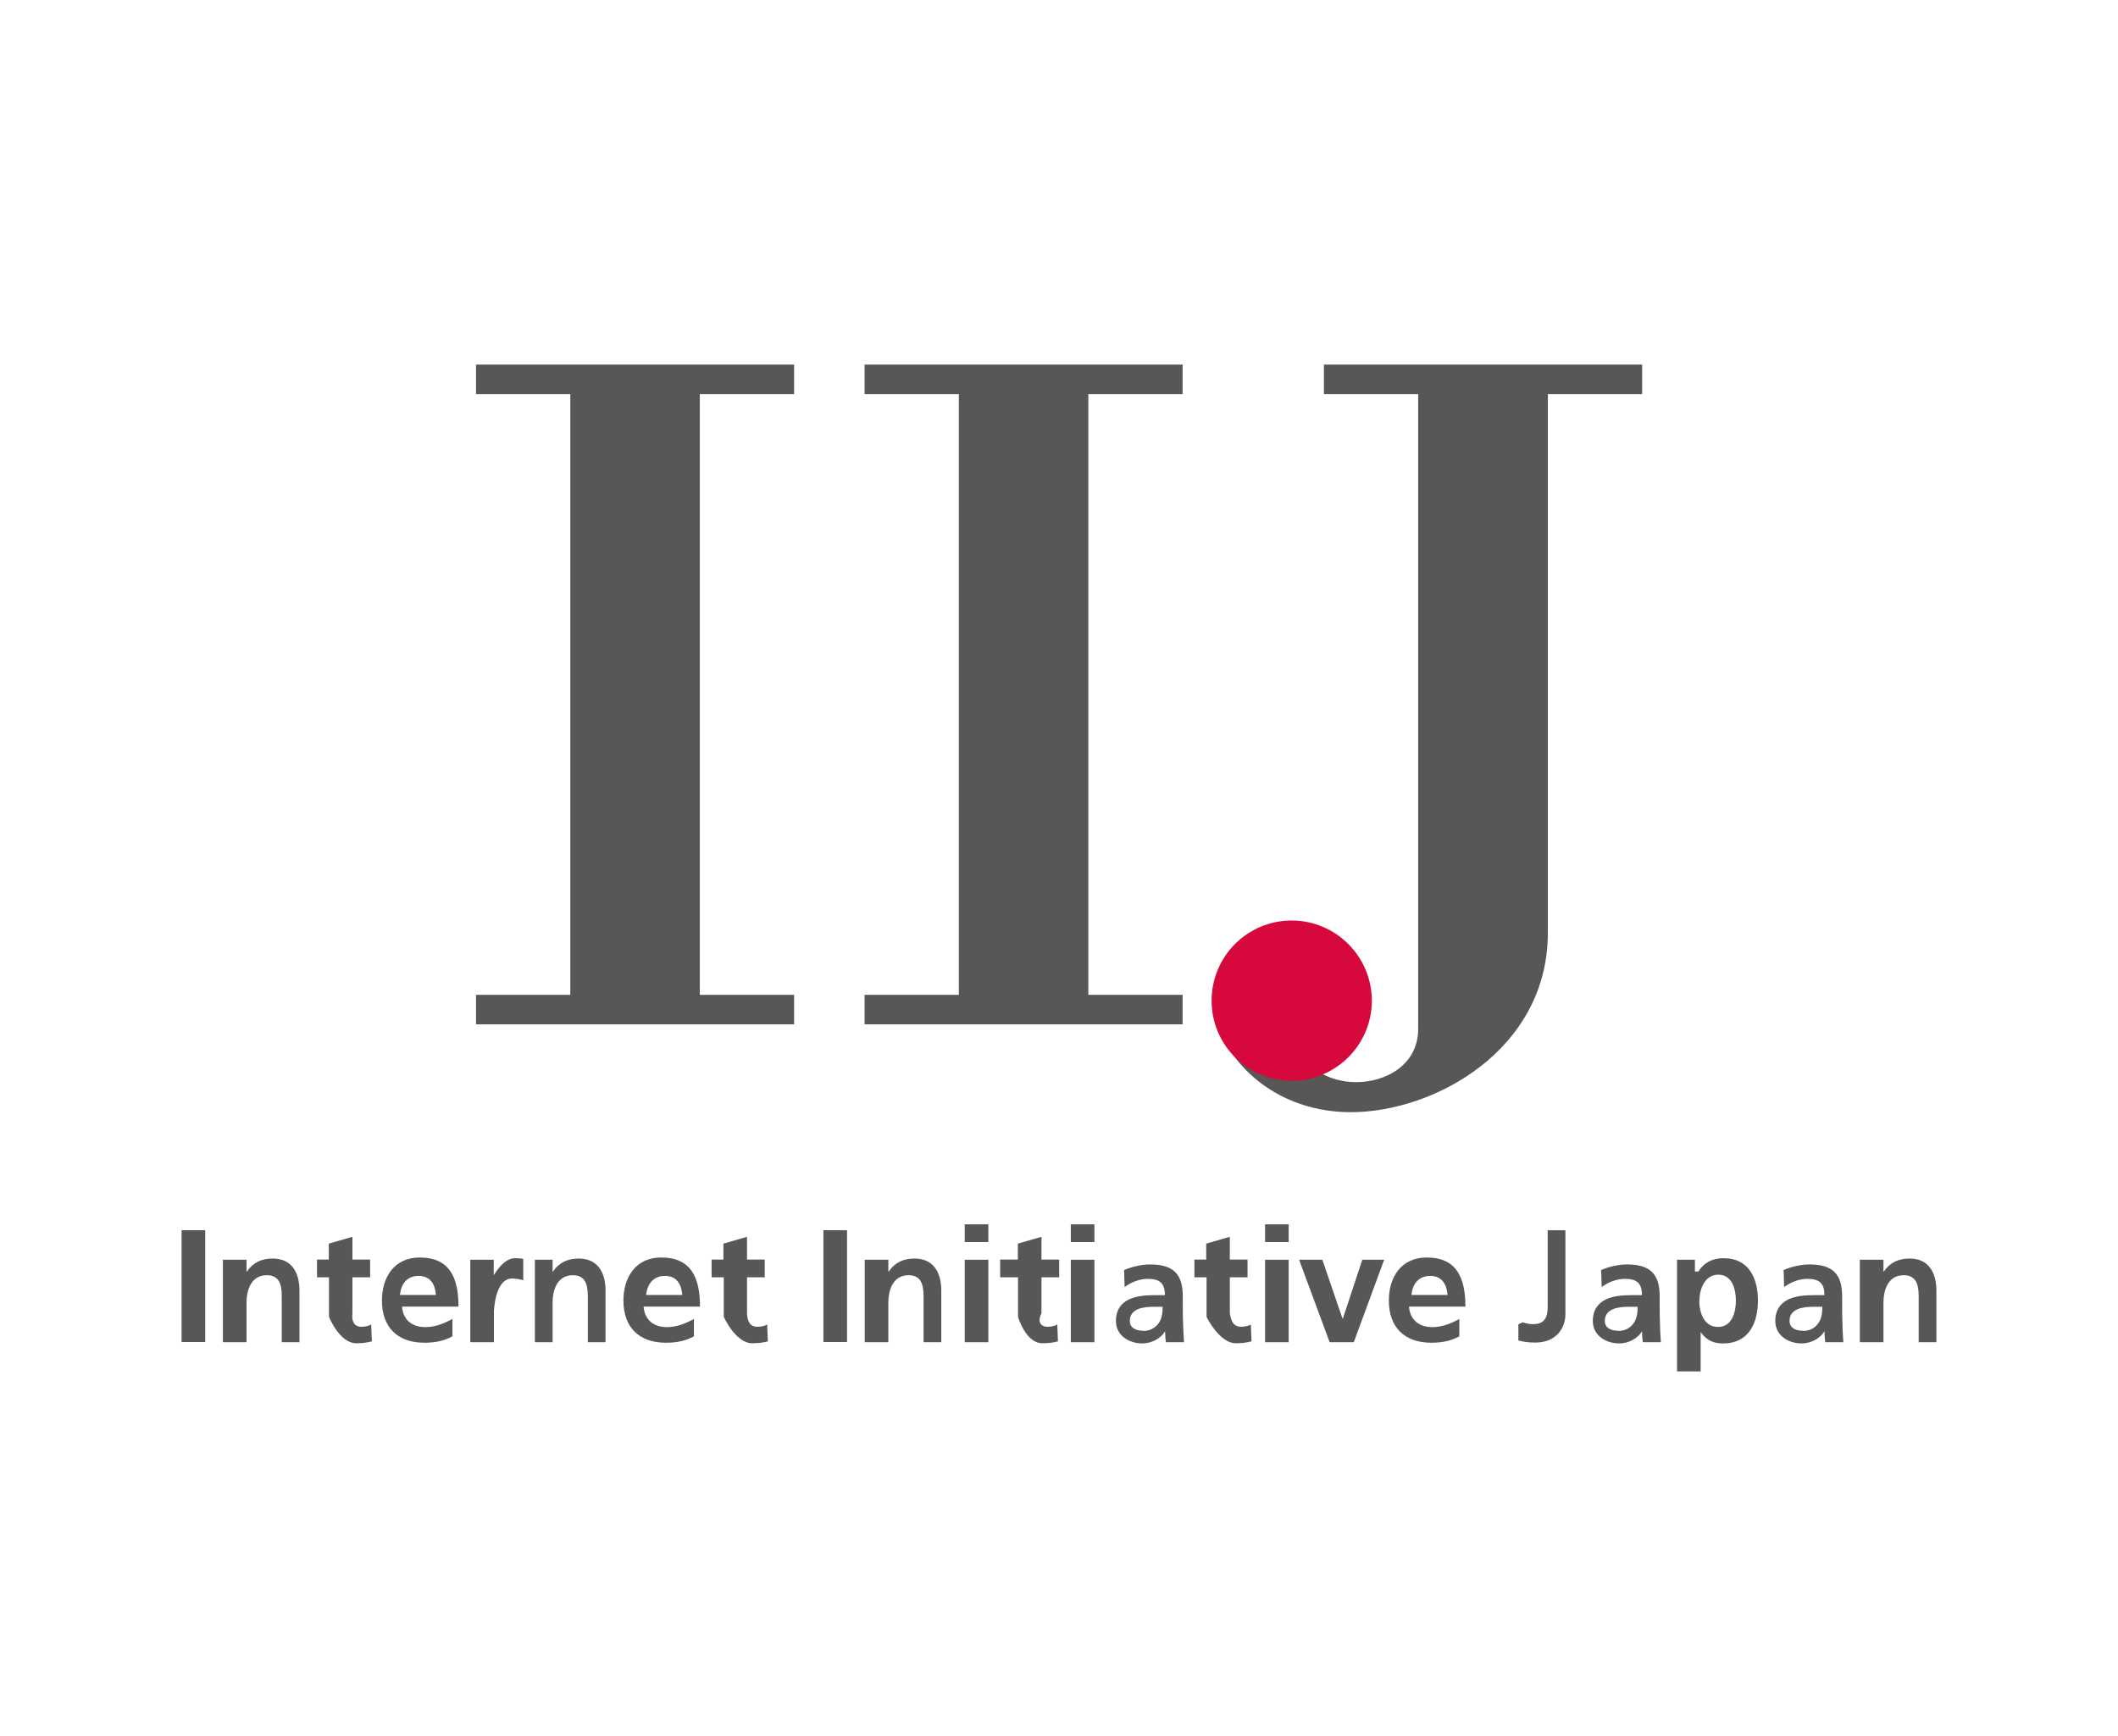 <?xml version="1.0" encoding="UTF-8"?>
<svg id="_レイヤー_2" data-name="レイヤー_2" xmlns="http://www.w3.org/2000/svg" xmlns:xlink="http://www.w3.org/1999/xlink" viewBox="0 0 122 100">
  <defs>
    <style>
      .cls-1 {
        fill: #fff;
      }

      .cls-2 {
        fill: #595656;
      }

      .cls-3 {
        fill: none;
      }

      .cls-4 {
        fill: #d7083b;
      }

      .cls-5 {
        clip-path: url(#clippath);
      }
    </style>
    <clipPath id="clippath">
      <rect class="cls-3" x="10.46" y="21" width="101.08" height="58"/>
    </clipPath>
  </defs>
  <g id="_レイヤー_1-2" data-name="レイヤー_1">
    <g>
      <rect class="cls-1" width="122" height="100"/>
      <g id="layer1">
        <path id="path20579" class="cls-2" d="M10.46,70.86h1.36v6.44h-1.36v-6.44Z"/>
        <g class="cls-5">
          <g id="g20583">
            <g id="g20589">
              <path id="path20591" class="cls-2" d="M13.18,72.56h1.02v.68h.02c.37-.54.87-.75,1.49-.75,1.08,0,1.54.79,1.54,1.85v2.97h-1.02v-2.51c0-.57,0-1.35-.86-1.35-.96,0-1.17.96-1.17,1.56v2.3h-1.36v-4.75"/>
            </g>
            <g id="g20593">
              <path id="path20595" class="cls-2" d="M18.94,73.57h-.68v-1.02h.68v-.92l1.36-.39v1.31h1.02v1.02h-1.02v2.08c-.05.4.06.77.52.77.22,0,.43-.05.56-.13l.04.97c-.25.07-.54.11-.9.11-.96,0-1.57-1.52-1.57-1.52v-2.28"/>
            </g>
            <g id="g20597">
              <path id="path20599" class="cls-2" d="M25.11,74.59c-.04-.59-.31-1.1-.99-1.1s-1.03.47-1.08,1.1h2.01M26.06,76.97c-.45.25-.96.37-1.61.37-1.55,0-2.45-.89-2.45-2.43,0-1.36.72-2.48,2.18-2.48,1.74,0,2.23,1.19,2.23,2.83h-3.25c.05.76.58,1.18,1.34,1.18.59,0,1.1-.22,1.56-.47v.99Z"/>
            </g>
            <g id="g20601">
              <path id="path20603" class="cls-2" d="M27.42,72.56h1.02v1.02h-.07s.56-1.11,1.29-1.11c.12,0,.25,0,.48.04v1.23c-.22-.06-.43-.1-.65-.1-.99,0-1.04,1.91-1.04,1.91v1.76h-1.36v-4.75"/>
            </g>
            <g id="g20605">
              <path id="path20607" class="cls-2" d="M30.81,72.56h1.02v.68h.02c.37-.54.87-.75,1.49-.75,1.08,0,1.54.79,1.54,1.85v2.97h-1.02v-2.51c0-.57-.01-1.35-.86-1.35-.96,0-1.17.96-1.17,1.56v2.3h-1.02v-4.75"/>
            </g>
            <g id="g20609">
              <path id="path20611" class="cls-2" d="M39.3,74.59c-.04-.59-.31-1.1-.99-1.1s-1.03.47-1.09,1.1h2.07M39.97,76.97c-.45.25-.96.37-1.61.37-1.55,0-2.45-.89-2.45-2.43,0-1.36.72-2.48,2.18-2.48,1.74,0,2.23,1.19,2.23,2.83h-3.25c.06.76.58,1.18,1.34,1.18.59,0,1.1-.22,1.56-.47v.99Z"/>
            </g>
            <g id="g20613">
              <path id="path20615" class="cls-2" d="M41.67,73.57h-.68v-1.02h.68v-.92l1.36-.39v1.31h1.02v1.02h-1.02v2.08c.02.4.13.77.6.77.22,0,.43-.05.56-.13l.04.97c-.25.07-.54.11-.9.11-.96,0-1.64-1.52-1.64-1.52v-2.28"/>
            </g>
            <path id="path20617" class="cls-2" d="M47.43,70.86h1.36v6.44h-1.36v-6.44Z"/>
            <g id="g20619">
              <path id="path20621" class="cls-2" d="M50.15,72.56h1.02v.68h.02c.37-.54.87-.75,1.49-.75,1.08,0,1.54.79,1.54,1.85v2.97h-1.02v-2.51c0-.57-.01-1.35-.86-1.35-.96,0-1.17.96-1.17,1.56v2.3h-1.36v-4.75"/>
            </g>
            <path id="path20623" class="cls-2" d="M55.57,70.52h1.36v1.02h-1.36v-1.02ZM55.57,72.56h1.36v4.75h-1.36v-4.75Z"/>
            <g id="g20625">
              <path id="path20627" class="cls-2" d="M58.63,73.57h-1.02v-1.02h1.02v-.92l1.36-.39v1.31h1.02v1.02h-1.02v2.08c-.22.4-.11.77.35.77.22,0,.43-.05.56-.13l.04.97c-.25.07-.54.11-.9.11-.96,0-1.4-1.52-1.4-1.52v-2.28"/>
            </g>
            <path id="path20629" class="cls-2" d="M61.68,70.52h1.36v1.02h-1.36v-1.02ZM61.68,72.56h1.36v4.75h-1.36v-4.75Z"/>
            <g id="g20631">
              <path id="path20633" class="cls-2" d="M65.86,76.66c.37,0,.66-.16.86-.42.2-.26.25-.6.25-.97h-.53c-.55,0-1.36.09-1.36.81,0,.4.34.57.78.57M64.74,73.16c.44-.2,1.03-.33,1.51-.33,1.33,0,1.88.55,1.88,1.83v.5c0,.46,0,.8.02,1.14.01.34.03.66.05,1.01h-1.04c-.04-.24-.04-.54-.05-.68h.03c-.26.48-.83.75-1.34.75-.77,0-1.52-.46-1.52-1.29,0-.65.31-1.03.74-1.24.43-.21.99-.25,1.46-.25h.62c0-.7-.31-.94-.98-.94-.48,0-.96.19-1.34.47l-.03-.97Z"/>
            </g>
            <g id="g20635">
              <path id="path20637" class="cls-2" d="M69.82,73.57h-1.02v-1.02h.68v-.92l1.36-.39v1.31h1.02v1.02h-1.02v2.08c.07.4.18.77.65.77.22,0,.43-.05.56-.13l.04.97c-.26.07-.54.11-.9.11-.96,0-1.69-1.52-1.69-1.52v-2.28"/>
            </g>
            <path id="path20639" class="cls-2" d="M72.87,70.52h1.36v1.02h-1.36v-1.02ZM72.87,72.56h1.36v4.75h-1.36v-4.75Z"/>
            <g id="g20641">
              <path id="path20643" class="cls-2" d="M74.82,72.56h1.35l1.16,3.39h.02l1.12-3.39h1.26l-1.75,4.75h-1.39l-1.76-4.75Z"/>
            </g>
            <g id="g20645">
              <path id="path20647" class="cls-2" d="M83.38,74.59c-.04-.59-.31-1.1-.99-1.1s-1.03.47-1.09,1.1h2.09M84.06,76.97c-.45.25-.96.37-1.61.37-1.55,0-2.45-.89-2.45-2.43,0-1.36.72-2.48,2.18-2.48,1.74,0,2.23,1.19,2.23,2.83h-3.25c.06.76.58,1.18,1.34,1.18.59,0,1.1-.22,1.56-.47v.99Z"/>
            </g>
            <g id="g20649">
              <path id="path20651" class="cls-2" d="M87.71,76.16c.17.06.36.11.61.11.83,0,.83-.67.83-1.12v-4.29h1.02v4.85c0,.68-.44,1.62-1.74,1.62-.35,0-.62-.03-.97-.12v-.93"/>
            </g>
            <g id="g20653">
              <path id="path20655" class="cls-2" d="M93.22,76.66c.37,0,.67-.16.86-.42.2-.26.25-.6.25-.97h-.53c-.55,0-1.36.09-1.36.81,0,.4.34.57.77.57M92.21,73.16c.44-.2,1.03-.33,1.51-.33,1.33,0,1.88.55,1.88,1.83v.5c0,.46,0,.8.02,1.14,0,.34.03.66.05,1.01h-1.04c-.04-.24-.04-.54-.05-.68h.03c-.26.48-.83.75-1.34.75-.77,0-1.52-.46-1.52-1.29,0-.65.31-1.03.74-1.24.43-.21.99-.25,1.46-.25h.63c0-.7-.31-.94-.98-.94-.48,0-.96.19-1.34.47l-.03-.97Z"/>
            </g>
            <g id="g20657">
              <path id="path20659" class="cls-2" d="M97.88,74.91c0,.67.26,1.52,1.08,1.52s1.03-.87,1.03-1.52-.22-1.49-1.01-1.49-1.09.84-1.09,1.49M96.61,72.56h1.02v.68h.2c.27-.45.74-.77,1.46-.77,1.44,0,1.97,1.15,1.97,2.44s-.53,2.47-2,2.47c-.52,0-.95-.13-1.38-.76h.08v2.37h-1.36v-6.44Z"/>
            </g>
            <g id="g20661">
              <path id="path20663" class="cls-2" d="M103.86,76.66c.37,0,.67-.16.86-.42.2-.26.25-.6.25-.97h-.53c-.55,0-1.36.09-1.36.81,0,.4.34.57.77.57M102.72,73.16c.44-.2,1.03-.33,1.51-.33,1.33,0,1.88.55,1.88,1.83v.5c0,.46,0,.8.02,1.14,0,.34.03.66.05,1.01h-1.04c-.04-.24-.04-.54-.05-.68h.03c-.26.48-.83.75-1.34.75-.77,0-1.52-.46-1.52-1.29,0-.65.31-1.03.74-1.24.43-.21.99-.25,1.46-.25h.63c0-.7-.31-.94-.98-.94-.48,0-.96.19-1.34.47l-.03-.97Z"/>
            </g>
            <g id="g20665">
              <path id="path20667" class="cls-2" d="M107.13,72.56h1.36v.68h.02c.37-.54.87-.75,1.49-.75,1.08,0,1.54.79,1.54,1.85v2.97h-1.02v-2.51c0-.57-.01-1.35-.86-1.35-.96,0-1.17.96-1.17,1.56v2.3h-1.36v-4.75"/>
            </g>
            <g id="g20669">
              <path id="path20671" class="cls-2" d="M94.58,21h-18.32v1.7h5.43v36.56c0,2.08-1.87,3.07-3.57,3.07s-2.74-.94-3.21-1.45l-5.08-3.58c0,3.16,3.14,6.76,7.98,6.76s11.35-3.62,11.35-10.34v-31.02h5.43v-1.7"/>
            </g>
            <g id="g20673">
              <path id="path20675" class="cls-4" d="M74.4,62.25c2.55,0,4.62-2.07,4.62-4.61s-2.07-4.62-4.62-4.62-4.61,2.07-4.61,4.62,2.07,4.61,4.61,4.61"/>
            </g>
            <g id="g20677">
              <path id="path20679" class="cls-2" d="M45.74,22.7v-1.7h-18.32v1.7h5.43v34.6h-5.43v1.7h18.32v-1.7h-5.43V22.7h5.43Z"/>
            </g>
            <g id="g20681">
              <path id="path20683" class="cls-2" d="M68.12,22.7v-1.7h-18.32v1.7h5.43v34.6h-5.43v1.7h18.32v-1.7h-5.43V22.7h5.43Z"/>
            </g>
          </g>
        </g>
      </g>
    </g>
  </g>
</svg>